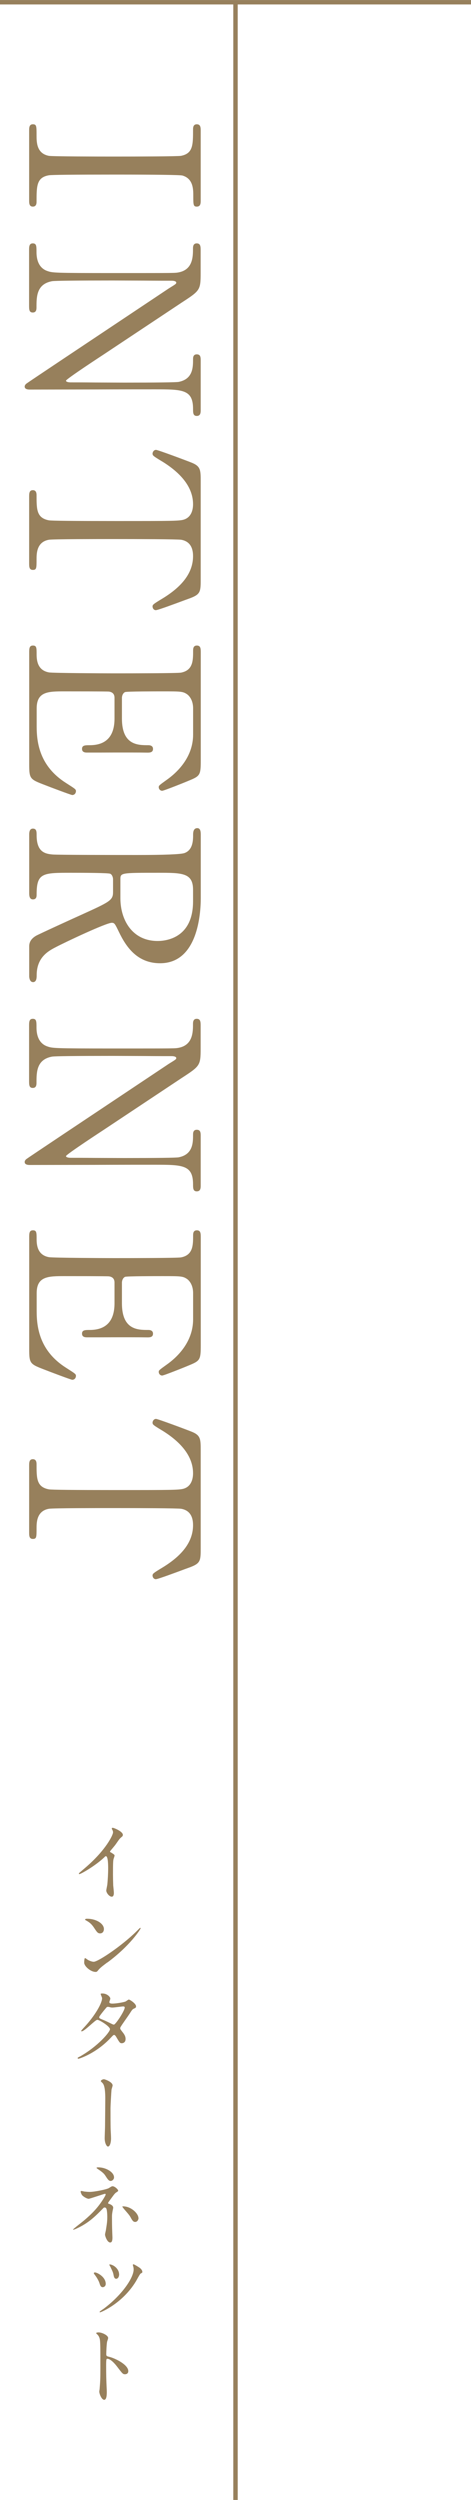 <?xml version="1.0" encoding="UTF-8"?>
<svg id="_レイヤー_2" data-name="レイヤー 2" xmlns="http://www.w3.org/2000/svg" viewBox="0 0 80 424.44">
  <defs>
    <style>
      .cls-1 {
        fill: none;
        stroke: #97805c;
        stroke-miterlimit: 10;
        stroke-width: .75px;
      }

      .cls-2 {
        fill: #97805c;
      }
    </style>
  </defs>
  <g id="Text">
    <g>
      <g>
        <path class="cls-2" d="M33.42,35.08c-.59,0-.59-.35-.59-1.83,0-1.09,0-2.92-1.85-3.45-.36-.1-4.41-.16-11.4-.16q-10.64,0-11.28.12c-2.09.36-2.09,1.83-2.09,4.49,0,.21,0,.83-.63.83s-.63-.59-.63-1.07v-11.8c0-.52,0-1.11.63-1.11s.63.32.63,1.87c0,1.16,0,3.09,2.09,3.49.63.11,8.61.12,11.04.12,3.99,0,10.77-.02,11.4-.12,2.05-.4,2.05-1.85,2.05-4.49,0-.24,0-.87.63-.87.67,0,.67.58.67,1.15v11.76c0,.48,0,1.07-.67,1.07Z"/>
        <path class="cls-2" d="M33.42,70.62c-.63,0-.63-.55-.63-1.19,0-3.33-1.8-3.33-6.61-3.33-1.46,0-5.73,0-10.1.02-4.6.01-9.32.02-11.02.02-.58,0-.87-.17-.87-.51,0-.24.21-.44.31-.51.19-.16,10.79-7.23,17.81-11.91,3.61-2.41,6.22-4.15,6.31-4.21l.27-.17c.91-.56,1.05-.65,1.05-.84,0-.2-.3-.33-.77-.33-.7,0-2.71,0-4.77-.02-2.17-.01-4.41-.02-5.23-.02-6.16,0-9.83.04-10.32.12-2.65.48-2.65,2.66-2.65,4.41,0,.32,0,.91-.63.91s-.63-.51-.63-1.27v-9.28c0-.61,0-1.19.63-1.19s.63.46.63,1.47c0,2.12.98,2.92,1.81,3.21.92.32,1.03.36,11.56.36s10.12,0,10.8-.12c2.41-.48,2.41-2.72,2.41-4.05,0-.24,0-.87.63-.87.67,0,.67.58.67,1.19v3.88c0,2.88-.12,2.96-3.23,4.99-1.8,1.2-11.36,7.55-13.24,8.8-.06.04-6.4,4.18-6.4,4.45,0,.18.31.29.81.29.53,0,2.27,0,4.11.02,2.05.01,4.23.02,4.97.02,5.49,0,8.78-.04,9.24-.12,2.45-.48,2.45-2.51,2.45-3.85,0-.25,0-.83.63-.83.67,0,.67.54.67,1.11v8.32c0,.43,0,1.03-.67,1.03Z"/>
        <path class="cls-2" d="M26.5,103.6c-.43,0-.59-.39-.59-.63,0-.31.14-.42,1.68-1.35,3.5-2.13,5.2-4.49,5.2-7.21,0-1.6-.68-2.53-2.01-2.77-.63-.1-7.44-.12-11.44-.12-2.43,0-10.41,0-11.04.12-2.09.37-2.09,2.37-2.09,3.33,0,1.48,0,1.79-.63,1.79s-.63-.55-.63-1.19v-11.2c0-.57,0-1.15.63-1.15s.63.63.63.87c0,2.4,0,3.85,2.09,4.25q.64.12,11.32.12c9.92,0,10.96,0,11.72-.28,1.26-.47,1.45-1.81,1.45-2.57,0-2.65-1.74-5.08-5.16-7.21l-.22-.13c-1.36-.83-1.5-.92-1.5-1.26,0-.26.22-.63.59-.63.32,0,5.17,1.82,5.92,2.12,1.67.64,1.67,1.25,1.67,3.27v16.48c0,2.18,0,2.63-1.79,3.31l-.88.32c-1.61.6-4.6,1.71-4.92,1.71Z"/>
        <path class="cls-2" d="M12.27,134.98c-.2,0-4.03-1.45-4.6-1.68-2.61-1-2.71-1.04-2.71-3.63v-18.84c0-.69,0-1.23.63-1.23s.63.38.63,1.51.22,2.71,2.09,3.05c.66.12,9.54.16,11.04.16,3.21,0,10.75-.01,11.4-.12,2.05-.4,2.05-2.09,2.05-3.73,0-.28,0-.87.63-.87.67,0,.67.54.67,1.23v18.24c0,2.52-.1,2.68-2.03,3.47-.6.26-4.24,1.72-4.52,1.72-.33,0-.59-.28-.59-.63,0-.24.1-.33,1.36-1.23,1.67-1.18,4.48-3.75,4.48-7.69v-4.44c0-1.63-.87-2.29-1.04-2.41-.72-.48-1.06-.48-4.24-.48-1,0-5.98,0-6.28.12-.52.26-.53.94-.53.97v3.52c0,4.53,2.7,4.53,4.49,4.53.29,0,.79.08.79.63s-.44.63-.88.63h-.11c-.49-.01-1.62-.02-2.96-.02-1.64,0-3.61,0-5.13.01h-2.15c-.21,0-.83,0-.83-.62s.52-.63,1.31-.63c2.79,0,4.21-1.52,4.21-4.53v-3.52c0-.6-.31-.96-.93-1.05-.3-.04-6.32-.04-7.52-.04-2.77,0-4.77,0-4.77,2.89v3.08c0,2.75.51,6.74,4.96,9.57l.28.18c1.3.83,1.43.92,1.43,1.21,0,.33-.22.67-.63.67Z"/>
        <path class="cls-2" d="M5.59,166.74c-.52,0-.63-.71-.63-.99v-5c0-.39,0-1.19,1.15-1.87.4-.24,6.61-3.08,7.6-3.52l.11-.05c4.77-2.17,5.38-2.44,5.38-3.84v-2.2c0-.31-.17-.81-.49-.93-.35-.14-4.29-.16-6.6-.16-4.87,0-5.89,0-5.89,3.69,0,.29,0,.83-.63.83s-.63-.72-.63-1.15v-9.88c0-.66.21-.99.63-.99.63,0,.63.54.63,1.11,0,2.83,1.37,3.18,2.77,3.29,1.23.07,10.37.08,14.24.08,4.7,0,7.42-.11,8.08-.32,1.49-.52,1.49-2.24,1.49-3.17,0-.71.24-1.07.71-1.07.59,0,.59.72.59,1.19v10.72c0,2.59-.5,11.03-6.91,11.03-3.93,0-5.8-2.84-6.99-5.31-.67-1.39-.76-1.56-1.21-1.56-.95,0-7.91,3.29-9.56,4.16-1.13.59-3.2,1.66-3.2,4.73,0,.39,0,1.19-.63,1.19ZM26.86,148.18c-6.29,0-6.41,0-6.41,1.09v3.24c0,3.61,1.96,7.25,6.33,7.25,1.41,0,6.01-.48,6.01-6.73v-1.96c0-2.89-1.86-2.89-5.93-2.89Z"/>
        <path class="cls-2" d="M33.42,202.27c-.63,0-.63-.55-.63-1.19,0-3.33-1.8-3.33-6.61-3.33-1.46,0-5.73,0-10.1.02-4.6.01-9.32.02-11.02.02-.58,0-.87-.17-.87-.51,0-.24.21-.44.31-.51.19-.16,10.79-7.23,17.81-11.91,3.61-2.41,6.22-4.15,6.31-4.21l.27-.17c.91-.56,1.05-.65,1.05-.84,0-.2-.3-.33-.77-.33-.7,0-2.71,0-4.77-.02-2.17-.01-4.41-.02-5.23-.02-6.16,0-9.83.04-10.32.12-2.65.48-2.65,2.66-2.65,4.41,0,.32,0,.91-.63.91s-.63-.51-.63-1.27v-9.28c0-.61,0-1.19.63-1.19s.63.46.63,1.47c0,2.12.98,2.92,1.81,3.21.92.32,1.03.36,11.56.36s10.12,0,10.8-.12c2.41-.48,2.41-2.72,2.41-4.05,0-.24,0-.87.63-.87.67,0,.67.58.67,1.19v3.88c0,2.88-.12,2.96-3.23,4.99-1.8,1.2-11.36,7.55-13.24,8.8-.06.04-6.4,4.18-6.4,4.45,0,.18.31.29.81.29.53,0,2.27,0,4.11.02,2.05.01,4.23.02,4.97.02,5.49,0,8.78-.04,9.24-.12,2.45-.48,2.45-2.51,2.45-3.85,0-.25,0-.83.63-.83.67,0,.67.54.67,1.11v8.32c0,.43,0,1.03-.67,1.03Z"/>
        <path class="cls-2" d="M12.27,234.26c-.2,0-4.03-1.45-4.6-1.68-2.61-1-2.71-1.04-2.71-3.63v-18.84c0-.69,0-1.23.63-1.23s.63.38.63,1.51.22,2.71,2.09,3.05c.66.12,9.54.16,11.04.16,3.21,0,10.75-.01,11.4-.12,2.05-.4,2.05-2.09,2.05-3.73,0-.28,0-.87.63-.87.67,0,.67.54.67,1.23v18.24c0,2.52-.1,2.68-2.03,3.47-.6.26-4.24,1.72-4.52,1.72-.33,0-.59-.28-.59-.63,0-.24.1-.33,1.36-1.23,1.67-1.18,4.48-3.75,4.48-7.69v-4.44c0-1.63-.87-2.29-1.04-2.41-.72-.48-1.06-.48-4.24-.48-1,0-5.98,0-6.28.12-.52.26-.53.94-.53.97v3.52c0,4.53,2.7,4.53,4.49,4.53.29,0,.79.08.79.63s-.44.63-.88.63h-.11c-.49-.01-1.62-.02-2.96-.02-1.64,0-3.61,0-5.13.01h-2.15c-.21,0-.83,0-.83-.62s.52-.63,1.31-.63c2.79,0,4.21-1.52,4.21-4.53v-3.52c0-.6-.31-.96-.93-1.05-.3-.04-6.32-.04-7.52-.04-2.77,0-4.77,0-4.77,2.89v3.08c0,2.75.51,6.74,4.96,9.57l.28.18c1.3.83,1.43.92,1.43,1.21,0,.33-.22.67-.63.67Z"/>
        <path class="cls-2" d="M26.5,268.12c-.43,0-.59-.39-.59-.63,0-.31.14-.42,1.68-1.35,3.5-2.13,5.2-4.49,5.2-7.21,0-1.6-.68-2.53-2.01-2.77-.63-.1-7.44-.12-11.44-.12-2.43,0-10.41,0-11.04.12-2.09.37-2.09,2.37-2.09,3.33,0,1.48,0,1.79-.63,1.79s-.63-.55-.63-1.19v-11.2c0-.57,0-1.15.63-1.15s.63.63.63.87c0,2.4,0,3.85,2.09,4.25q.64.12,11.32.12c9.92,0,10.96,0,11.72-.28,1.26-.47,1.45-1.81,1.45-2.57,0-2.65-1.74-5.08-5.16-7.21l-.22-.13c-1.36-.83-1.5-.92-1.5-1.26,0-.26.22-.63.59-.63.32,0,5.17,1.82,5.92,2.12,1.67.64,1.67,1.25,1.67,3.27v16.48c0,2.18,0,2.63-1.79,3.31l-.88.32c-1.61.6-4.6,1.71-4.92,1.71Z"/>
      </g>
      <line class="cls-1" x1="40" y1=".38" x2="40" y2="424.44"/>
      <line class="cls-1" y1=".38" x2="80" y2=".38"/>
      <g>
        <path class="cls-2" d="M18.82,314.49c.58.36.64.42.64.56,0,.09-.16.51-.18.6-.06.27-.09.58-.09,2.66,0,.4.02,1.21.04,1.8.02.18.11,1.05.11,1.25,0,.15,0,.66-.36.66-.42,0-.93-.65-.93-1.05,0-.15.15-.81.17-.96.09-.81.15-1.96.15-2.76,0-.54,0-2.11-.39-2.11-.08,0-.13.06-.25.18-1.47,1.41-3.99,2.87-4.26,2.87-.04,0-.07-.03-.07-.09,0-.04.02-.07.04-.1.39-.34.81-.69,1.05-.9,3.54-3.03,4.71-5.58,4.71-6,0-.15-.04-.29-.12-.42-.01-.03-.1-.21-.1-.24,0-.06.07-.12.15-.12.23,0,1.74.63,1.74,1.2,0,.15-.08.25-.14.3-.4.33-.46.42-1.02,1.23-.25.36-.73.9-1.02,1.26,0,.09.04.15.13.21Z"/>
        <path class="cls-2" d="M18.23,333.18c-.39.29-1.16.85-1.47,1.23-.29.35-.31.38-.54.38-.81,0-1.92-.96-1.92-1.56,0-.1.01-.79.15-.79.06,0,.39.25.45.29.19.12.69.34,1.02.34.73,0,4.71-2.66,7.2-5.11.24-.24.66-.66.69-.66.03,0,.08.04.08.08,0,.13-1.76,2.94-5.66,5.82ZM17,328.25c-.41,0-.55-.24-1.05-.99-.51-.76-.94-.99-1.37-1.23-.06-.03-.13-.08-.13-.14s.12-.13.33-.13c1.61,0,2.87.86,2.87,1.74,0,.45-.25.75-.64.75Z"/>
        <path class="cls-2" d="M13.55,349.17c3.08-1.74,5.13-4.18,5.13-4.65s-1.79-1.6-2.16-1.6c-.34,0-2.16,1.96-2.65,1.96-.06,0-.08-.04-.08-.08,0-.06.47-.57.54-.64,1.79-1.93,3.01-4.05,3.01-4.91,0-.12-.24-.6-.24-.71,0-.09.19-.09.29-.09.79,0,1.35.58,1.35.88,0,.09-.17.5-.17.59,0,.22.32.25.51.25.72,0,2.04-.25,2.25-.36.09-.04.46-.33.55-.33.15,0,1.23.67,1.23,1.16,0,.22-.11.27-.38.39-.22.11-.29.18-.73.88-.21.33-1.23,1.75-1.41,2.06-.13.21-.17.25-.17.38,0,.13.01.16.28.51.36.46.63.79.63,1.32,0,.69-.57.72-.64.72-.32,0-.38-.11-.95-1.07-.03-.06-.2-.34-.35-.34-.13,0-.22.1-.52.42-2.55,2.75-5.43,3.62-5.54,3.62-.03,0-.17,0-.13-.14.01-.06.04-.06.33-.22ZM21.19,340.86c0-.17-.15-.21-.25-.21-.22,0-1.54.19-1.82.19-.19,0-.3-.01-.45-.06-.15-.04-.21-.06-.36-.06-.04,0-.12,0-.18.06-.02,0-1.28,1.5-1.28,1.68,0,.21.13.25.51.41.46.18.58.24,1.65.76.06.03.25.12.34.11.33-.06,1.83-2.37,1.83-2.88Z"/>
        <path class="cls-2" d="M19.13,354.06c0,.12-.18.63-.19.74-.04.4-.17,2.67-.17,3.18,0,.72,0,3.1.03,3.66.02.36.06,1.11.06,1.45,0,.41-.11,1.35-.53,1.35-.21,0-.55-.57-.55-1.41,0-.32.06-1.74.06-2.04.01-.97.04-3.72.04-4.42.01-.93-.02-2.14-.32-2.7-.09-.17-.18-.25-.36-.42-.03-.03-.07-.07-.07-.13,0-.15.31-.31.53-.31.15,0,1.47.46,1.47,1.06Z"/>
        <path class="cls-2" d="M14.39,372.08c.24.03.58.06.85.06.79,0,2.91-.42,3.27-.66.43-.27.48-.3.61-.3.38,0,.95.55.95.74,0,.09-.03.12-.31.3-.26.17-.32.27-1.07,1.29-.12.17-.33.45-.33.51,0,.12.09.13.21.17.17.04.66.27.66.63,0,.1-.12.58-.13.69-.08.47-.08.54-.08,1.1,0,.38.01,1.6.04,2.22,0,.17.04.92.04,1.06,0,.72-.19.84-.39.84-.48,0-.87-1.05-.87-1.35,0-.12.12-.62.14-.71.18-1.15.24-1.54.24-2.26,0-.12,0-1.14-.17-1.46-.07-.15-.27-.17-.29-.17-.07,0-.15.04-.22.12-1.26,1.29-2.43,2.5-4.53,3.46-.12.06-.45.2-.54.2-.03,0-.06-.02-.06-.04,0-.08,1.62-1.32,1.92-1.58,1.3-1.11,2.25-2.08,3.17-3.52.11-.17.45-.72.45-.84,0-.1-.09-.12-.12-.12-.12,0-2.6.85-2.76.85-.29,0-.88-.33-1.14-.63-.12-.15-.24-.54-.24-.58,0-.06.06-.12.13-.12.09,0,.48.09.56.11ZM19.37,369.68c0,.33-.31.6-.57.6-.34,0-.52-.3-.93-.93-.2-.3-.43-.55-1.37-1.17-.03-.03-.1-.09-.1-.13,0-.08.23-.08.29-.08,1.26,0,2.68.79,2.68,1.71ZM23.53,376.61c0,.2-.18.63-.57.63-.28,0-.45-.17-.74-.71-.21-.39-.3-.5-1.15-1.48-.06-.08-.29-.35-.29-.42,0-.04.11-.04.12-.04,1.36,0,2.62,1.21,2.62,2.02Z"/>
        <path class="cls-2" d="M17.96,387.75c0,.43-.34.57-.51.57-.33,0-.45-.34-.55-.67-.13-.42-.46-1-.86-1.51-.09-.11-.1-.15-.1-.2,0-.09.09-.13.18-.13.38,0,1.84.75,1.84,1.95ZM22.6,384.68s-.04-.11-.04-.15c0-.06.06-.1.12-.1.12,0,.79.43.87.48.38.23.63.53.63.83,0,.11-.06.13-.3.27-.12.07-.66,1.08-.78,1.29-2.29,3.79-5.97,5.29-6.11,5.29-.03,0-.07-.04-.07-.09,0-.08.71-.52.82-.62,3.17-2.43,4.96-5.25,4.96-6.57,0-.22-.04-.46-.11-.63ZM20.24,386.12c0,.44-.22.77-.5.77-.33,0-.4-.38-.45-.63-.09-.48-.17-.62-.55-1.42-.03-.06-.17-.27-.17-.33,0-.04.06-.08.13-.06.72.11,1.53.84,1.53,1.68Z"/>
        <path class="cls-2" d="M16.75,395.99c.54,0,1.62.48,1.62.96,0,.1-.15.54-.18.63-.08.38-.14,1.71-.14,2.08,0,.33.06.38.5.48.91.21,3.24,1.3,3.24,2.43,0,.5-.46.53-.54.53-.38,0-.42-.06-1.42-1.37-.42-.55-1.12-1.26-1.59-1.26-.15,0-.21,0-.21,1.11,0,1.59.02,2.38.08,3.73.01.17.03.54.03.77,0,.38,0,1.36-.44,1.36s-.84-1.02-.84-1.41c0-.06.06-.38.06-.43.1-1.25.13-1.63.13-3.48,0-4.29,0-4.77-.18-5.25-.12-.32-.27-.46-.51-.69l-.03-.06c.02-.13.41-.13.42-.13Z"/>
      </g>
    </g>
  </g>
</svg>